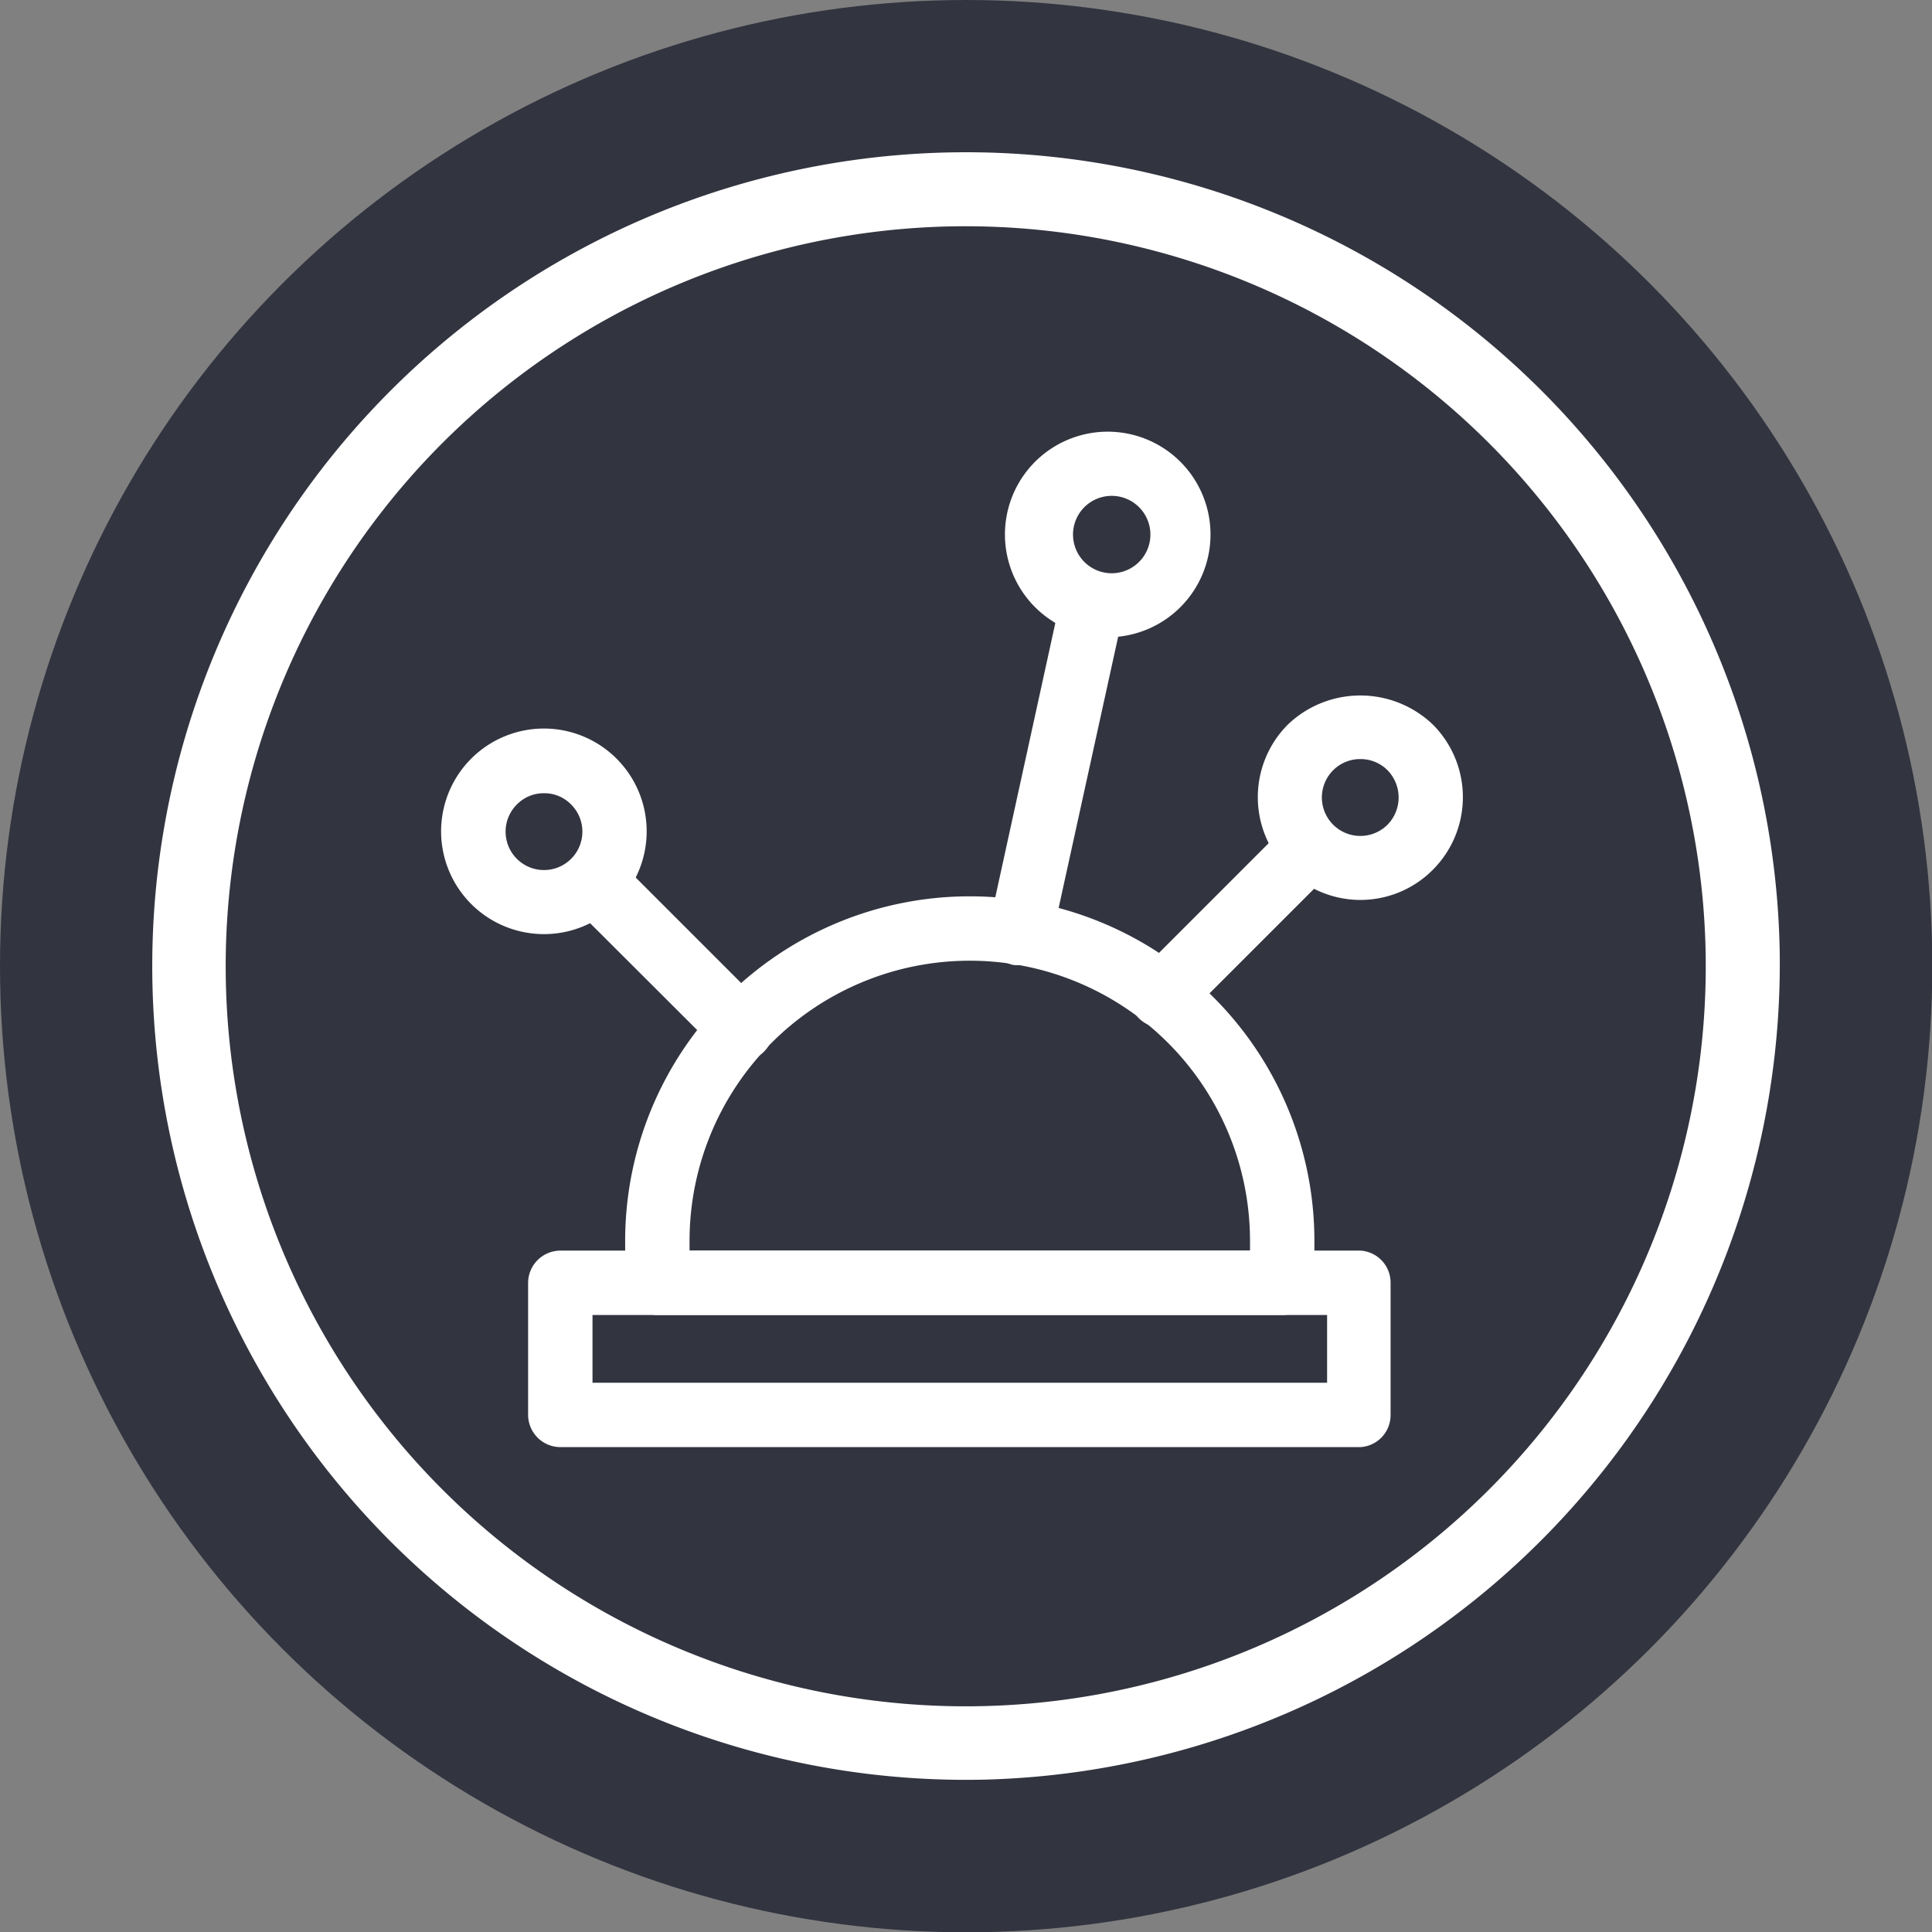 <svg xmlns="http://www.w3.org/2000/svg" viewBox="0 0 63.91 63.91"><rect x="0" y="0" width="63.91" height="63.91" fill="#808080" stroke="none"/><title>Soft</title><g id="f83fd22a-0632-4f42-87e4-80993b94e8ef" data-name="Слой 2"><g id="bdc86588-423c-40ee-b324-080a97b69c7a" data-name="Слой 1"><circle cx="31.96" cy="31.96" r="31.96" style="fill:#323440"/><path d="M32.55,58.87A26.92,26.92,0,1,1,58.87,31.36,27,27,0,0,1,32.55,58.87ZM31.42,7.49a24.48,24.48,0,1,0,25,23.93A24.49,24.49,0,0,0,31.42,7.49Z" style="fill:#fff"/><path d="M45,29.77a3.4,3.4,0,0,1-2.4-5.8,3.47,3.47,0,0,1,4.8,0,3.4,3.4,0,0,1,0,4.8h0A3.38,3.38,0,0,1,45,29.77ZM46.61,28h0ZM45,25.11a1.26,1.26,0,0,0-.9.37,1.27,1.27,0,1,0,1.8,1.8h0a1.29,1.29,0,0,0,0-1.8A1.26,1.26,0,0,0,45,25.11Z" style="fill:#fff"/><path d="M38.43,34a1.1,1.1,0,0,1-.75-.31,1.06,1.06,0,0,1,0-1.51l4.88-4.88a1.06,1.06,0,1,1,1.5,1.51l-4.88,4.88A1.08,1.08,0,0,1,38.43,34Z" style="fill:#fff"/><path d="M36.64,21.08a3.08,3.08,0,0,1-.73-.08,3.4,3.4,0,1,1,.73.08Zm0-4.67a1.28,1.28,0,1,0,.27,0A1.24,1.24,0,0,0,36.64,16.41Z" style="fill:#fff"/><path d="M33.75,31.92a.91.91,0,0,1-.23,0,1.05,1.05,0,0,1-.81-1.26L35.1,19.74a1.06,1.06,0,0,1,2.08.45L34.79,31.08A1.07,1.07,0,0,1,33.75,31.92Z" style="fill:#fff"/><path d="M42.41,43.5H21.75a1.07,1.07,0,0,1-1.07-1.07V41.05a11.4,11.4,0,0,1,22.8,0v1.38A1.07,1.07,0,0,1,42.41,43.5Zm-19.6-2.13H41.35v-.32a9.27,9.27,0,0,0-18.54,0Z" style="fill:#fff"/><path d="M45,47.87H18.54a1.07,1.07,0,0,1-1.07-1.06V42.43a1.07,1.07,0,0,1,1.07-1.06H45A1.06,1.06,0,0,1,46,42.43v4.38A1.06,1.06,0,0,1,45,47.87ZM19.6,45.74H43.9V43.5H19.6Z" style="fill:#fff"/><path d="M18,30.9a3.4,3.4,0,1,1,2.4-1A3.38,3.38,0,0,1,18,30.9Zm0-4.66a1.24,1.24,0,0,0-.9.37,1.27,1.27,0,1,0,1.79,0A1.23,1.23,0,0,0,18,26.24Z" style="fill:#fff"/><path d="M24.52,35.1a1.06,1.06,0,0,1-.75-.32l-4.88-4.87A1.07,1.07,0,0,1,20.4,28.4l4.88,4.88a1.07,1.07,0,0,1-.76,1.82Z" style="fill:#fff"/></g></g></svg>